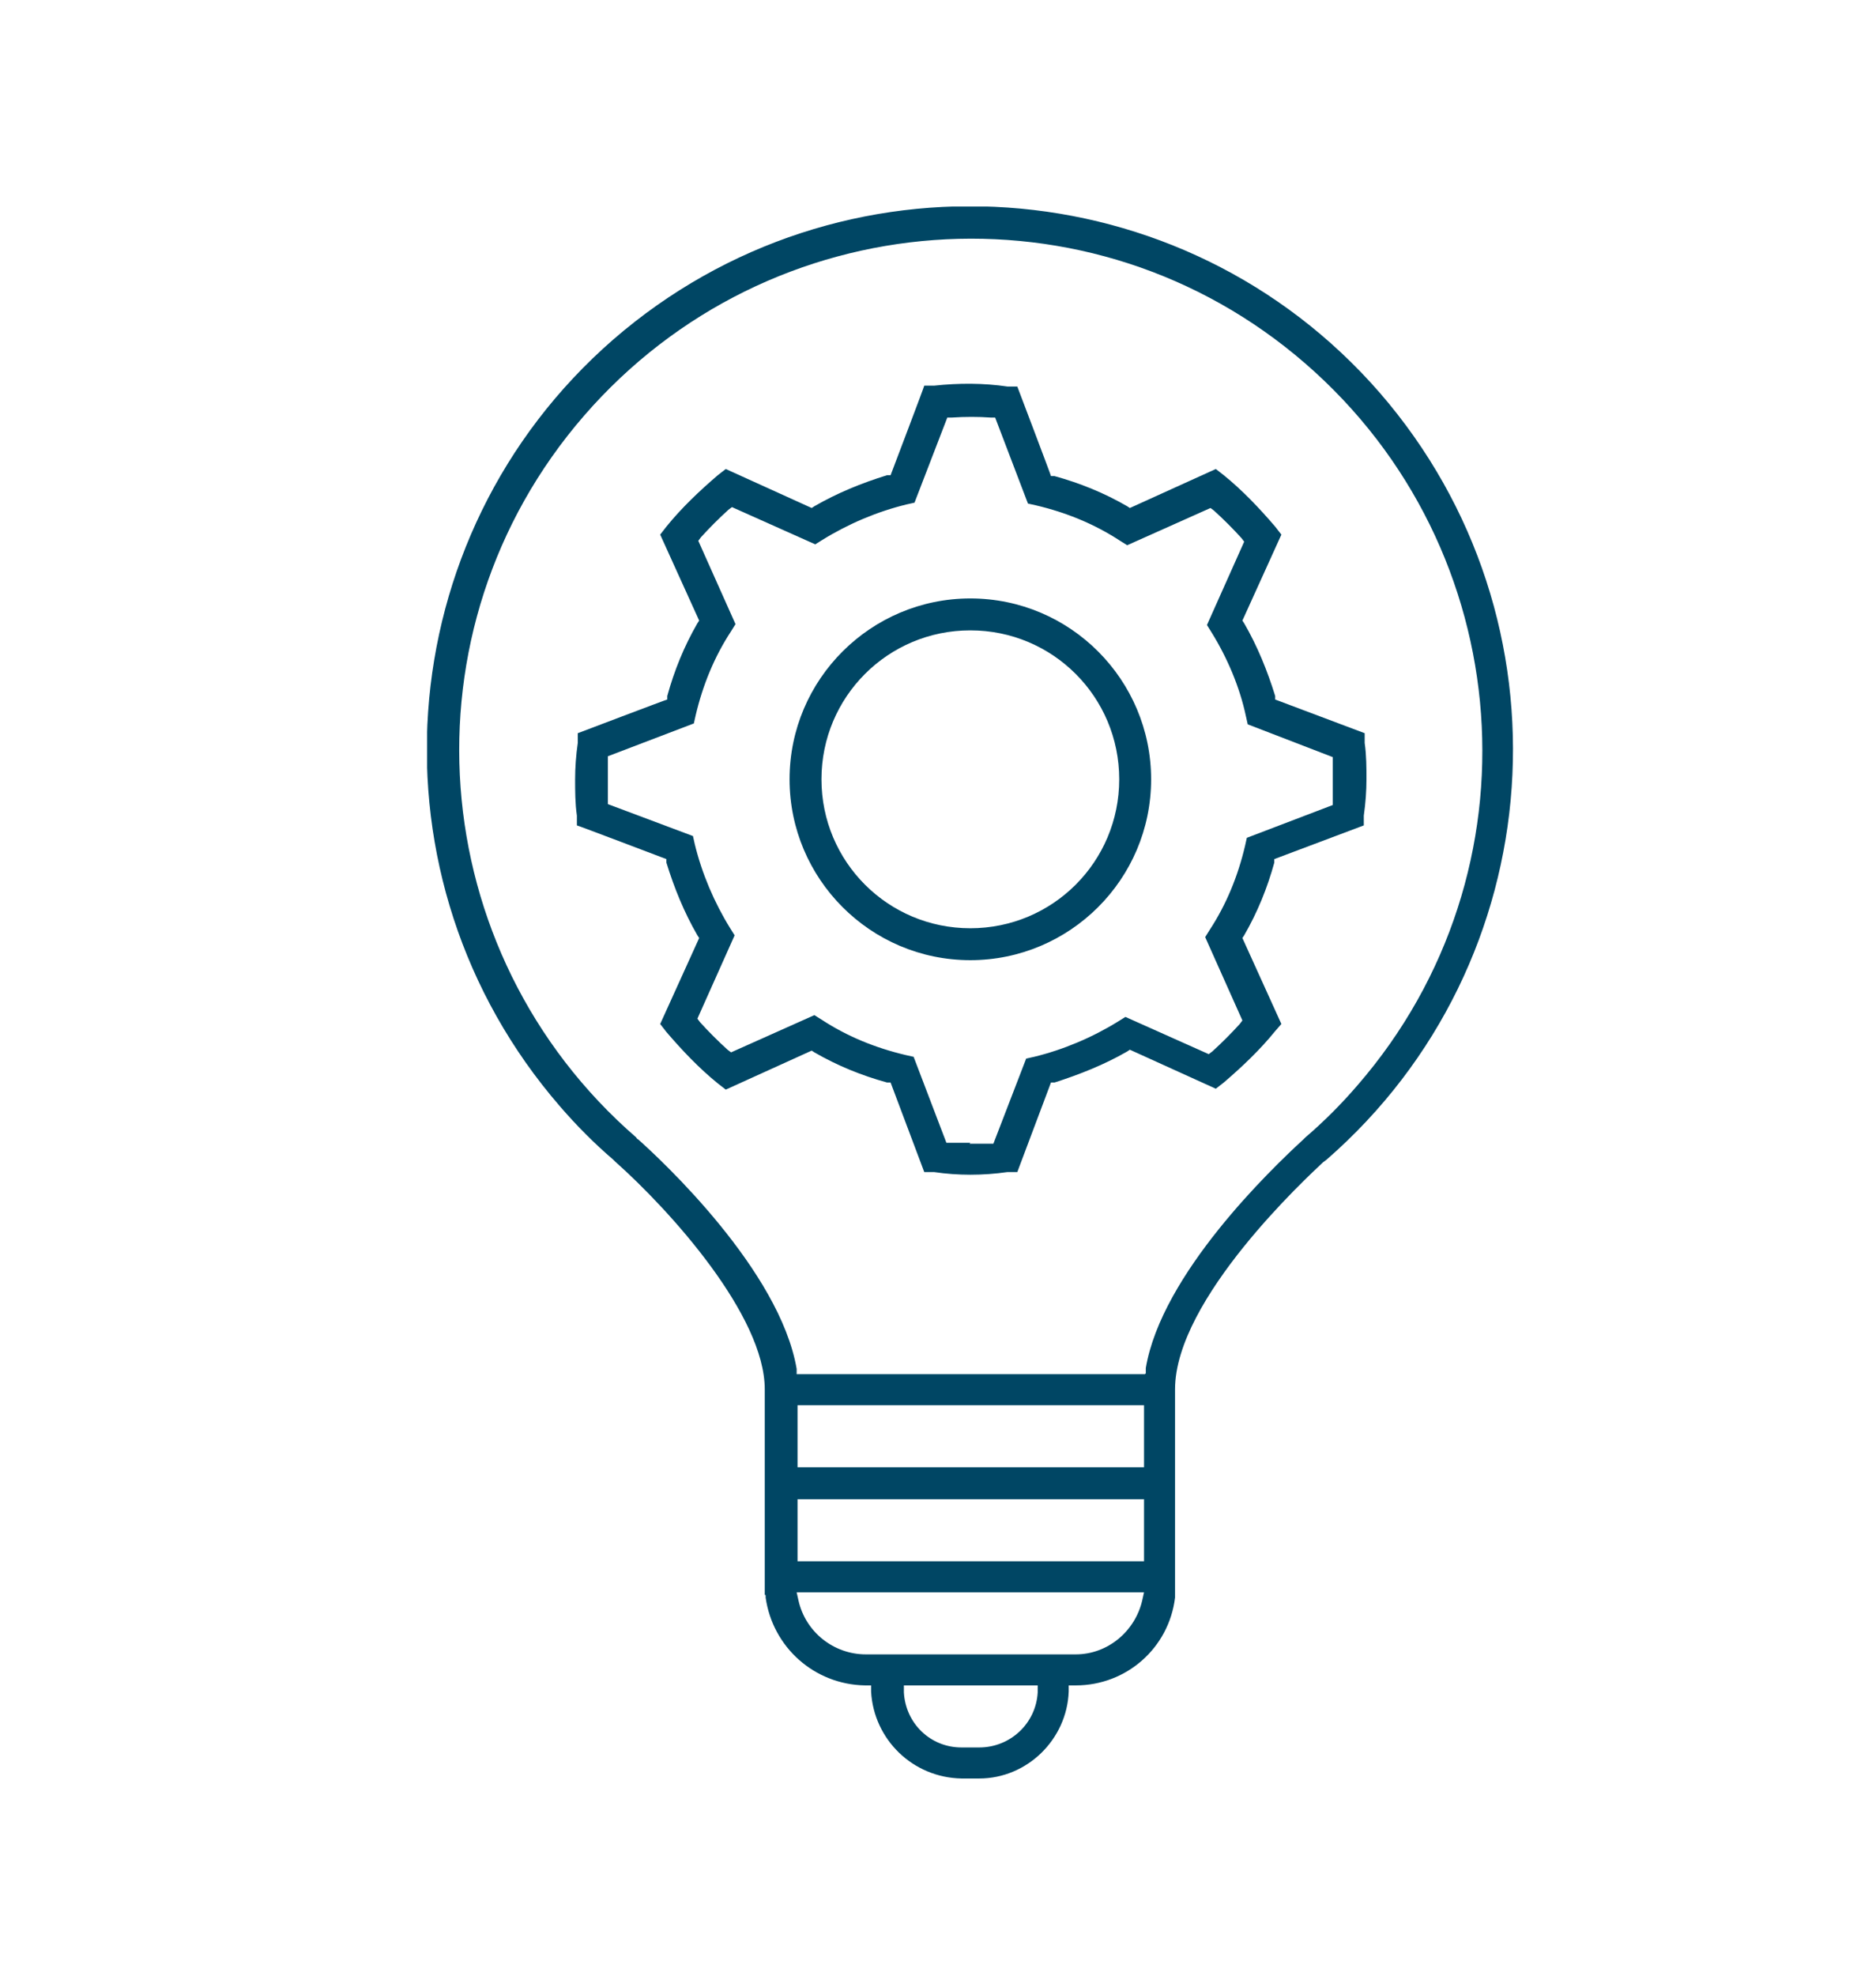 <?xml version="1.0" encoding="UTF-8"?>
<svg xmlns="http://www.w3.org/2000/svg" xmlns:xlink="http://www.w3.org/1999/xlink" version="1.1" viewBox="0 0 211.7 222.9">
  <defs>
    <style>
      .cls-1 {
        fill: none;
      }

      .cls-2 {
        fill: #004664;
      }

      .cls-3 {
        clip-path: url(#clippath);
      }
    </style>
    <clipPath id="clippath">
      <rect class="cls-1" x="48.2" y="23.3" width="122.6" height="177.3"/>
    </clipPath>
  </defs>
  <!-- Generator: Adobe Illustrator 28.7.1, SVG Export Plug-In . SVG Version: 1.2.0 Build 142)  -->
  <g>
    <g id="Raggruppa_724">
      <g class="cls-3">
        <g id="Raggruppa_721">
          <path id="Tracciato_1568" class="cls-2" d="M104.3,132.2h1.1c2.7.4,5.5.4,8.3,0h1.1c0,0,3.8-10.1,3.8-10.1h.4c2.8-.9,5.6-2,8.2-3.5l.3-.2,9.7,4.4.9-.7c2.1-1.8,4.1-3.7,5.8-5.8l.7-.8-4.4-9.7.2-.3c1.5-2.6,2.6-5.3,3.4-8.2v-.4c0,0,10.1-3.8,10.1-3.8v-1.1c.2-1.4.3-2.8.3-4.1s0-2.7-.2-4.1v-1.1c0,0-10.1-3.8-10.1-3.8v-.4c-.9-2.9-2-5.6-3.5-8.2l-.2-.3,4.4-9.7-.7-.9c-1.8-2.1-3.7-4.1-5.8-5.8l-.9-.7-9.7,4.4-.3-.2c-2.6-1.5-5.3-2.6-8.2-3.4h-.4c0-.1-3.8-10.1-3.8-10.1h-1.1c-2.7-.4-5.5-.4-8.3-.1h-1.1c0,.1-3.8,10.1-3.8,10.1h-.4c-2.9.9-5.6,2-8.2,3.5l-.3.2-9.7-4.4-.9.7c-2.1,1.8-4.1,3.7-5.8,5.8l-.7.9,4.4,9.7-.2.3c-1.5,2.6-2.6,5.3-3.4,8.2v.4c-.1,0-10.1,3.8-10.1,3.8v1.1c-.2,1.4-.3,2.8-.3,4.1s0,2.7.2,4.1v1.1c.1,0,10.1,3.8,10.1,3.8v.4c.9,2.9,2,5.6,3.5,8.2l.2.3-4.4,9.7.7.9c1.8,2.1,3.7,4.1,5.8,5.8l.9.7,9.7-4.4.3.2c2.6,1.5,5.3,2.6,8.2,3.4h.4c0,0,3.8,10.1,3.8,10.1ZM109.5,128.9c-.7,0-1.5,0-2.2,0h-.5s-3.7-9.7-3.7-9.7l-.9-.2c-3.4-.8-6.6-2.1-9.5-4l-.8-.5-9.4,4.2-.4-.3c-1.1-1-2.1-2-3.1-3.1l-.3-.4,4.2-9.4-.5-.8c-1.8-2.9-3.2-6.2-4-9.5l-.2-.9-9.6-3.6v-.5c0-.7,0-1.5,0-2.2s0-1.5,0-2.2v-.5s9.7-3.7,9.7-3.7l.2-.9c.8-3.4,2.1-6.6,4-9.5l.5-.8-4.2-9.4.3-.4c1-1.1,2-2.1,3.1-3.1l.4-.3,9.4,4.2.8-.5c2.9-1.8,6.2-3.2,9.5-4l.9-.2,3.7-9.6h.5c1.5-.1,3-.1,4.4,0h.5s3.7,9.7,3.7,9.7l.9.2c3.4.8,6.6,2.1,9.5,4l.8.5,9.4-4.2.4.3c1.1,1,2.1,2,3.1,3.1l.3.4-4.2,9.4.5.8c1.8,2.9,3.2,6.2,3.9,9.5l.2.9,9.6,3.7v.5c0,.7,0,1.5,0,2.2s0,1.5,0,2.2v.5s-9.7,3.7-9.7,3.7l-.2.9c-.8,3.4-2.1,6.6-4,9.5l-.5.8,4.2,9.4-.3.4c-1,1.1-2,2.1-3.1,3.1l-.4.3-9.4-4.2-.8.5c-2.9,1.8-6.2,3.2-9.5,4l-.9.2-3.7,9.6h-.5c-.7,0-1.5,0-2.2,0"/>
          <path id="Tracciato_1569" class="cls-2" d="M86.4,179.9v.3c.8,5.6,5.5,9.8,11.2,9.9h.7v.7c.3,5.4,4.7,9.7,10.2,9.8h2c5.4,0,9.9-4.4,10.1-9.8v-.7h.8c5.7,0,10.5-4.2,11.2-9.9v-1.3c0,0,0-22.2,0-22.2,0-10.2,15-24,16.7-25.6l.4-.3c25.5-22.2,28.2-60.9,6-86.5-22.2-25.5-60.9-28.2-86.5-6-25.5,22.2-28.2,60.9-6,86.5,1.9,2.2,3.9,4.2,6,6l.2.2c6.3,5.6,16.9,17.4,16.9,25.7v23.2ZM110.5,197.1h-2c-3.5,0-6.3-2.7-6.5-6.2v-.8s15.1,0,15.1,0v.8c-.2,3.5-3.1,6.2-6.6,6.2M121.4,186.6h-23.7c-3.6,0-6.8-2.5-7.6-6.1l-.2-.9h39.2l-.2.9c-.8,3.5-3.9,6.1-7.5,6.1M129.1,176.1h-39.1v-7h39.1v7ZM129.1,165.5h-39.1v-7h39.1v7ZM129.2,155h-39.3v-.6c-1.9-11.1-15.2-23.5-17.9-25.9-.1,0-.2-.2-.2-.2-24.1-20.9-26.8-57.3-5.9-81.4,20.9-24.1,57.3-26.8,81.4-5.9,24.1,20.9,26.8,57.3,5.9,81.4-1.8,2.1-3.8,4.1-5.9,5.9l-.2.2c-3.7,3.4-16,15.2-17.8,25.8v.6Z"/>
          <path id="Tracciato_1570" class="cls-2" d="M109.5,67.5c-11.2,0-20.4,9.1-20.4,20.4,0,11.2,9.1,20.4,20.4,20.4,11.2,0,20.4-9.1,20.4-20.4,0-11.2-9.1-20.4-20.4-20.4h0M109.5,104.7c-9.3,0-16.8-7.5-16.8-16.8,0-9.3,7.5-16.8,16.8-16.8,9.3,0,16.8,7.5,16.8,16.8h0c0,9.3-7.5,16.8-16.8,16.8"/>
        </g>
      </g>
    </g>
  </g>
</svg>